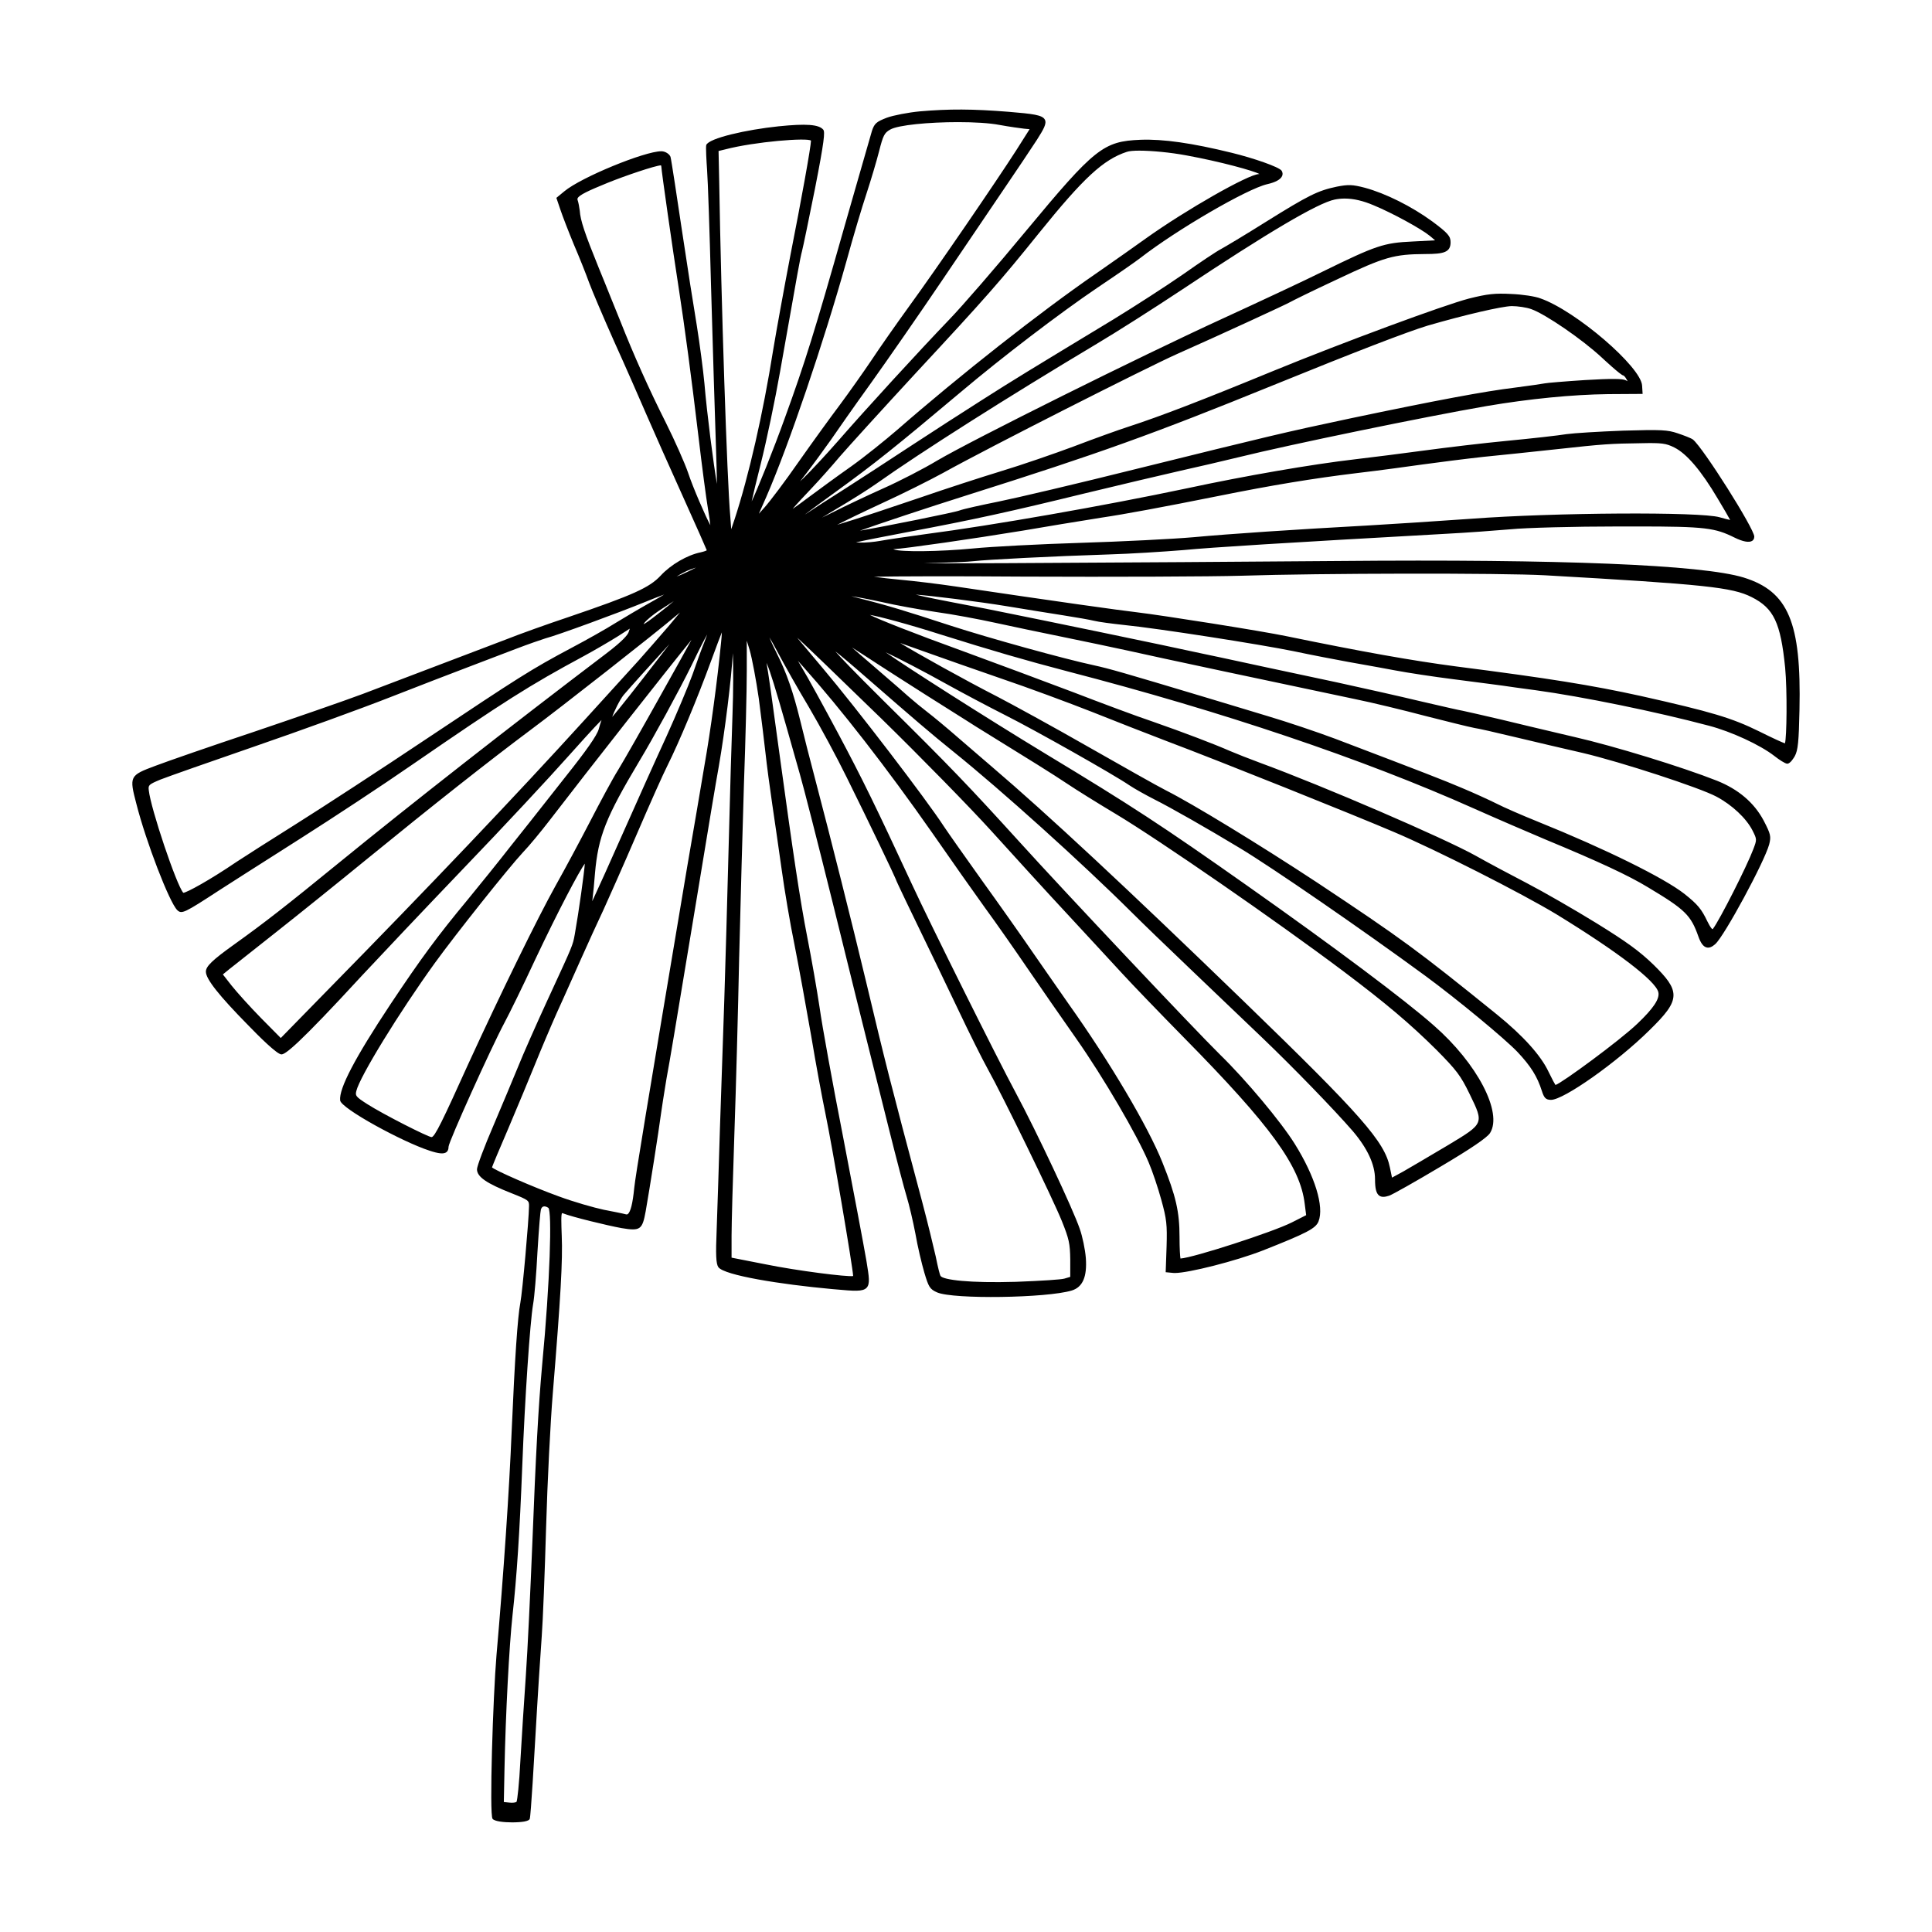 <?xml version="1.0" encoding="UTF-8"?>
<!-- Uploaded to: ICON Repo, www.svgrepo.com, Generator: ICON Repo Mixer Tools -->
<svg fill="#000000" width="800px" height="800px" version="1.1" viewBox="144 144 512 512" xmlns="http://www.w3.org/2000/svg">
 <path d="m606.09 297.05c-11.145-3.387-48.301-4.906-107.51-4.379-19.844 0.156-60.828 0.453-88.52 0.574-8.734 0.031-15.836 0.051-21.27 0.055 6.516-0.191 12.07-0.414 13.25-0.586 3.371-0.398 20.953-1.316 35.902-1.785 5.543-0.16 14.242-0.715 19.617-1.148 7.664-0.734 26.496-1.906 69.484-4.312 5.734-0.297 13.543-0.883 17.254-1.203 3.981-0.406 17-0.746 28.43-0.746 1.785 0 3.438-0.004 4.977-0.004 18.414 0 20.793 0.387 26.008 2.969 2.16 1.059 3.809 1.367 4.621 0.852 0.262-0.16 0.57-0.492 0.57-1.133 0-2.09-13.512-23.484-16.254-25.723-0.539-0.402-2.516-1.137-4.035-1.648-2.707-0.922-4.324-1.004-14.465-0.707-6.41 0.242-12.984 0.645-14.977 0.922-2.09 0.348-9.176 1.148-15.789 1.777-6.324 0.598-16.223 1.789-22.141 2.59-5.34 0.727-13.461 1.754-18.102 2.297-11.539 1.34-29.055 4.363-44.629 7.707-21.91 4.629-51.656 9.844-69.191 12.125-4.863 0.66-10.367 1.477-12.027 1.785-1.461 0.273-3.863 0.516-5.41 0.457-0.277-0.004-0.672-0.016-1.027-0.031 0.07-0.02 0.125-0.035 0.176-0.051 1.039-0.309 8.359-1.719 13.77-2.75 17.301-3.258 26.875-5.356 46.57-10.176 9.027-2.176 20.797-4.973 25.285-5.981 4.484-0.988 11.699-2.68 15.816-3.68 13.43-3.316 48.941-10.637 65.512-13.508 11.289-1.918 22.711-3.043 32.148-3.16l8.914-0.055h0.266l-0.133-2.156c-0.176-4.938-17.559-19.875-26.949-23.16-1.344-0.527-4.785-1.055-7.668-1.168-4.398-0.23-6.301-0.031-11.285 1.215-6.676 1.742-33.285 11.586-51.766 19.148-18.824 7.75-29.977 12.047-38.496 14.82-2.555 0.816-8.922 3.113-14.496 5.234-5.008 1.867-13.789 4.906-19.242 6.551-5.488 1.672-14.984 4.766-21.16 6.902l-4.41 1.484c-5.106 1.723-10.383 3.5-12.832 4.258l-1.328 0.414c-1.41 0.438-2.719 0.84-3.688 1.148 2.137-1.109 6.219-3.094 11.922-5.742 5.445-2.488 12.727-6.141 16.113-7.996 12.238-6.801 53.758-27.816 61.945-31.488 11.609-5.152 29.492-13.391 30.215-13.875 0.301-0.195 5.742-2.902 12.445-6.016 12.488-5.906 14.879-6.59 23.23-6.644 4.938 0 6.691-0.473 6.691-3.125 0-1.613-0.719-2.434-4.816-5.492-5.523-4.027-12.383-7.453-17.906-8.949-3.258-0.848-4.367-0.891-7.418-0.293-5.039 1.055-7.5 2.277-18.824 9.34-5.621 3.535-11.004 6.734-11.934 7.231-1.043 0.523-5.543 3.523-10.031 6.691-4.394 3.043-12.641 8.375-18.379 11.891-22.582 13.672-26.648 16.137-34.953 21.441-4.609 2.926-13.176 8.438-18.973 12.246-5.949 3.906-13.586 8.883-17.242 11.211-4.293 2.731-8.496 5.41-10.172 6.551-0.168 0.105-0.328 0.207-0.48 0.297 1.941-1.461 4.871-3.633 8.348-6.144 9.984-7.227 15.547-11.664 33.066-26.395 10.906-9.203 26.129-20.828 36.195-27.633 4.953-3.32 10.098-6.879 11.227-7.769 9.719-7.551 28.305-18.363 33.699-19.613 2.188-0.492 3.559-1.25 3.953-2.176 0.191-0.438 0.152-0.91-0.117-1.367-0.613-1.012-7.602-3.394-13.211-4.766-10.523-2.59-18.238-3.691-24.215-3.457-9.848 0.402-12.113 2.207-30.305 24.117-7.793 9.426-16.941 19.992-20.395 23.555-8.258 8.605-22.016 23.629-29.438 32.145-3.34 3.82-7.418 8.16-9.125 9.812l-0.941 0.891 1.543-1.988c1.895-2.453 4.82-6.465 6.559-8.922 1.461-2.137 6.262-9.012 10.746-15.23 4.227-5.918 12.66-18.047 18.918-27.312 6.055-8.969 13.477-19.93 16.609-24.539 2.867-4.223 6.785-10.035 8.398-12.539 1.742-2.762 2.625-4.254 2.102-5.301-0.645-1.293-3.25-1.566-9.598-2.102-9.598-0.766-15.766-0.789-23.547-0.117-3.082 0.293-7.008 1.047-8.746 1.684-2.766 1.062-3.285 1.523-3.945 3.496-0.246 0.816-1.926 6.676-4.254 14.785l-3.047 10.625c-7.894 27.82-10.398 35.855-15.742 50.566-3.066 8.543-7.246 18.887-8.832 22.215 0.371-1.723 1.195-5.16 2.414-9.992 1.516-6.004 3.812-16.973 5.125-24.449l0.449-2.535c4.301-24.344 4.852-27.469 5.356-29.348 0.293-1.109 1.84-8.57 3.449-16.625 2.465-12.574 2.664-14.965 2.191-15.559-1.16-1.406-4.504-1.652-11.891-0.898-8.484 0.887-18.426 3.129-19.125 4.953-0.16 0.555 0.059 4.363 0.215 6.523 0.227 3.109 0.68 16.484 1.039 30.457l0.176 5.934c0.367 12.488 0.785 26.656 1.031 33.668 0.227 6.644 0.344 10.988 0.371 13.23-0.867-4.867-2.656-18.695-3.32-26.656-0.332-3.547-1.238-10.414-2.016-15.312-0.781-4.625-2.606-16.238-4.082-26.148-0.984-6.625-2.672-17.844-2.887-18.551-0.207-0.621-1.047-1.25-1.898-1.43-0.156-0.039-0.348-0.059-0.574-0.059-4.359 0-21.207 6.879-25.684 10.625l-2.09 1.723 1.09 3.211c0.559 1.676 2.16 5.812 3.57 9.219 1.367 3.164 3.164 7.668 4.019 10.047 0.801 2.18 3.769 9.148 6.613 15.539 2.992 6.59 6.871 15.477 8.504 19.254 1.883 4.348 6.332 14.355 9.719 21.844 3.691 8.172 6.117 13.68 6.344 14.281-0.102 0.07-0.453 0.266-1.621 0.543-3.559 0.719-7.914 3.258-10.602 6.168-2.969 3.195-7.297 5.144-24.379 10.969-5.543 1.848-13.027 4.527-16.68 5.981-4.59 1.754-11.957 4.551-19.422 7.387-6.746 2.562-13.578 5.16-18.516 7.039-4.875 1.828-18.445 6.519-28.73 10-11.703 3.898-23.18 7.891-26.164 9.027-6.879 2.562-6.973 2.754-5.039 10.125 2.535 9.969 8.699 25.996 10.816 28.117 1.184 1.117 1.809 0.832 11.23-5.316 2.922-1.891 9.688-6.191 16.227-10.352l5.496-3.5c8.238-5.238 21.457-13.922 29.32-19.375 24.324-16.742 31.109-21.035 45.387-28.727 2.887-1.562 6.938-3.934 9.039-5.246l3.238-2.082-0.332 0.977c-0.262 0.707-1.477 2.231-5.777 5.516-25.715 19.512-51.613 39.773-71.027 55.609-13.961 11.387-19.637 15.82-27.633 21.543-5.879 4.211-7.578 5.844-7.578 7.273 0 1.945 3.461 6.324 11.219 14.203 2.785 2.883 7.633 7.719 8.805 7.719 1.047 0 4.394-2.473 21.281-20.828 4.414-4.746 16.57-17.598 26.957-28.449 10.68-11.098 22.984-24.328 27.77-29.727 2.051-2.293 6.969-7.785 8.82-9.613-0.223 0.59-0.52 1.57-0.746 2.422-0.453 1.648-3.254 5.656-8.805 12.617l-3.273 4.156c-3.981 5.059-8.496 10.793-11.215 14.176-3.285 4.219-8.242 10.344-11.492 14.309-7.875 9.488-12.27 15.434-20.418 27.668-9.441 14.246-13.672 22.34-13.32 25.457 0.203 2.117 16.516 11.004 23.684 13.32 2.414 0.801 3.742 0.934 4.449 0.418 0.402-0.289 0.594-0.766 0.594-1.461 0.016-1.281 11.266-26.215 14.855-32.934 1.148-2.137 4.793-9.512 8.113-16.68 6.086-12.879 11.715-23.539 13.145-25.402-0.141 2.238-1.586 12.715-2.644 18.637l-0.035 0.195c-0.508 2.793-0.508 2.793-6.34 15.434l-0.852 1.844c-3.109 6.75-6.594 14.645-7.766 17.598l-0.16 0.387c-1.34 3.231-4.133 9.949-6.394 15.242-2.379 5.5-4.387 10.836-4.387 11.652 0 2.004 2.504 3.738 9.238 6.383 4.555 1.809 4.555 1.93 4.555 3.379-0.059 3.871-1.754 22.766-2.297 25.594-0.727 3.738-1.477 14.844-2.301 33.953-0.645 15.824-2.152 38.062-4.027 59.484-0.918 10.949-1.93 42.316-1.039 43.348 0.527 0.672 2.953 0.941 5.199 0.941 1.238 0 2.418-0.082 3.195-0.223 0.898-0.168 1.367-0.402 1.457-0.707 0.293-0.57 1.27-17.754 1.465-21.195 0.625-11.043 1.426-23.34 1.723-27.297 0.293-3.856 0.805-16.75 1.148-28.758 0.344-11.984 1.145-27.965 1.785-35.625 2.086-25.441 2.637-35.172 2.359-41.645-0.117-3.231-0.211-5.785 0.102-5.996 0.02-0.016 0.086-0.023 0.359 0.09 2.117 0.855 11.508 3.168 15.402 3.871 4.953 0.82 5.492 0.449 6.383-4.457 1.09-6.191 3.457-21.25 4.082-25.992 0.258-1.875 0.695-4.578 1.078-6.961 0.133-0.812 0.25-1.57 0.359-2.215 0.957-5.152 2.203-12.68 6.836-40.676l1.215-7.332c3.148-19.184 5.098-30.863 5.805-34.719 1.668-9.629 3.324-23.148 3.723-30.027 0.141 3.281 0.141 10.23-0.086 16.125-0.215 5.672-0.672 21.199-1.031 35.352-0.352 13.633-0.867 31.809-1.152 40.527-0.281 8.613-0.797 23.832-1.148 33.91-0.281 9.547-0.684 21.652-0.863 26.727-0.289 6.856-0.18 9.219 0.453 10.105 1.617 2.152 16.379 4.539 30.129 5.789l0.867 0.074c4.996 0.449 7.281 0.656 8.293-0.438 0.934-1.004 0.625-2.91 0.004-6.711l-0.105-0.637c-0.609-3.594-3.527-19-6.098-32.371-2.812-14.355-5.621-29.816-6.262-34.477-0.727-4.852-2.172-13.109-3.219-18.402-2.039-10.379-3.941-23.461-7.184-47.121-2.223-16.445-3.219-23.461-3.672-25.855 0.012 0.02 0.02 0.047 0.031 0.07 0.863 1.883 2.336 6.641 5.445 17.547 0.457 1.676 1.113 3.965 1.762 6.231 0.574 2 1.145 3.988 1.578 5.559 0.926 3.168 4.684 17.871 8.734 34.195 4.488 18.289 9.203 37.176 9.254 37.367l5.75 22.988c1.844 7.379 3.949 15.418 4.606 17.543 0.645 2.117 1.672 6.488 2.293 9.742 0.578 3.367 1.676 7.977 2.363 10.316 1.137 3.805 1.43 4.41 3.422 5.273 4.324 1.844 28.969 1.496 35.641-0.508 2.906-0.891 4.098-3.621 3.742-8.602-0.18-2.309-0.91-5.793-1.621-7.766-1.719-5.094-11.523-25.93-16.918-35.969-4.863-9.02-22.832-45.109-27.469-55.168-9.543-20.574-13.215-28.094-19.668-40.195-3.656-6.836-8.223-15.211-9.602-17.426l-1.027-1.75 1.371 1.527c10.082 11.285 22.223 26.914 34.184 44.004 5.008 7.211 11.141 15.922 13.969 19.84 3.008 4.102 8.168 11.496 11.492 16.375 3.141 4.602 8.863 12.852 12.762 18.398 7.148 10.191 16.113 25.508 19.176 32.773 0.996 2.324 2.484 6.731 3.379 10.027 1.375 4.984 1.543 6.469 1.371 12.227l-0.23 6.609-0.012 0.238 2.019 0.195c0.121 0.012 0.262 0.016 0.418 0.016 3.641 0 16.156-3.176 23.27-5.953 11.723-4.629 14.07-5.859 14.801-7.727 1.531-3.883-0.938-11.941-6.289-20.52-3.691-5.918-12.93-16.957-19.754-23.613-6.695-6.574-41.438-43.422-53.105-56.32-13.453-14.797-18.047-19.66-36.168-37.551-8.188-8.125-11.539-11.648-12.727-13.043 1.137 0.852 3.656 2.934 8.934 7.551 11.754 10.227 16.398 14.234 22.371 19.035 12.57 10.102 34.145 29.547 47.117 42.461 2.602 2.602 9.707 9.473 15.523 15.008 2.797 2.66 6.141 5.863 9.391 8.973 3.769 3.602 7.394 7.078 9.863 9.422 8.176 7.828 18.895 18.883 23.895 24.641 3.926 4.613 5.918 8.914 5.918 12.773 0 2.492 0.332 3.797 1.125 4.363 0.586 0.418 1.41 0.418 2.606 0.016 0.988-0.348 6.992-3.742 13.668-7.723 7.984-4.727 12.262-7.629 13.078-8.879 3.414-5.422-3.402-18.465-14.879-28.492-7.441-6.602-26.41-20.812-49.516-37.094-22.52-15.875-30.5-21.094-53.359-34.902-16.027-9.719-37.023-23.129-42.426-26.93 3.012 1.391 10.156 5.078 16.305 8.516 3.984 2.211 10.953 5.906 15.531 8.223 7.996 4.027 28.496 15.609 32.738 18.496 1.355 0.922 4.43 2.621 6.641 3.754 4.266 2.133 14.02 7.684 22.688 12.922 8.508 5.117 32.387 21.562 49.125 33.84 8.48 6.242 21.051 16.629 24.453 20.203 3.527 3.758 5.211 6.453 6.438 10.309 0.57 1.773 1.004 2.359 2.422 2.359 3.379 0 17.504-9.977 26.043-18.41 4.254-4.16 6.414-6.75 6.414-9.332 0-2.402-1.848-4.68-5.269-8.047-3.691-3.578-7.082-6.051-15.105-11.012-5.805-3.578-14.066-8.328-18.41-10.59-4.254-2.207-10.469-5.516-13.617-7.297-8.445-4.707-40.473-18.512-57.117-24.621-2.805-1.031-6.418-2.465-8.031-3.152-4.191-1.844-12.207-4.891-20.43-7.769-4.191-1.395-13.93-5.039-20.973-7.758-7.531-2.852-20.762-7.777-29.492-10.977-13.043-4.719-22.156-8.348-24.531-9.559 2.398 0.379 10.414 2.527 18.785 5.203 13.426 4.223 22.547 6.871 33.641 9.773 41.004 10.637 78.223 23.195 107.62 36.316 6.004 2.684 14.637 6.387 18.977 8.223 14.16 5.871 22.047 9.543 27.211 12.688 9.84 5.891 11.336 7.352 13.34 13.027 0.621 1.758 1.309 2.68 2.176 2.898 0.699 0.188 1.449-0.121 2.312-0.898 2.43-2.195 12.969-21.68 14.273-26.395 0.539-2.141 0.402-2.731-1.461-6.328-2.516-4.734-6.695-8.297-12.43-10.578-9.297-3.672-27.262-9.184-37.684-11.566l-2.301-0.539c-5.941-1.402-13.332-3.148-17.246-4.109-4.637-1.082-9.027-2.086-10.078-2.301-0.945-0.152-5.117-1.113-9.531-2.137l-1.945-0.449c-5.106-1.234-14.695-3.367-21.852-4.941-15.438-3.273-23.711-5.062-31.008-6.641l-4.891-1.031c-4.176-0.922-16.168-3.449-27.305-5.75-9.777-2.019-21.105-4.348-23.562-4.828-2.41-0.523-9.254-1.867-14.953-2.934-2.09-0.402-7.668-1.477-9.93-2.07 3.422 0.195 16.902 1.867 24.215 3.082 4.836 0.797 11.578 1.891 14.949 2.414 3.543 0.551 7.019 1.168 8.082 1.43 1.195 0.316 4.941 0.789 7.801 1.098 9.266 0.926 36.301 5.168 45.039 6.953 4.707 1.004 11.348 2.266 14.664 2.875l2.938 0.523c3.246 0.578 6.922 1.238 9.422 1.715 3.332 0.629 10.148 1.664 15.191 2.301 3.387 0.422 7.152 0.922 9.957 1.293 1.379 0.18 2.523 0.332 3.258 0.43 1.812 0.277 4.746 0.676 7.098 0.992l1.586 0.211c12.59 1.727 31.941 5.688 46.012 9.422 5.914 1.551 13.527 5.062 17.32 8 1.266 1.004 2.902 2.066 3.438 2.066 0.836 0 1.812-1.688 2.004-2.023 0.836-1.551 1.062-3.84 1.234-12.242 0.508-23.199-2.941-31.395-14.793-35.074zm-316.77 167.04c0.988 0.902 0.48 19.375-1.664 41.848-0.969 10.781-1.672 23.559-2.586 47.148-0.504 12.43-1.258 28.461-1.723 35.055-0.457 6.445-1.082 16.363-1.438 22.426-0.301 6.106-0.816 10.566-1.02 10.926-0.195 0.195-1.008 0.328-1.926 0.211l-1.441-0.145 0.172-8.68c0.301-14.621 1.234-32.535 2.125-40.789 1.137-10.262 1.891-21.754 2.59-39.68 0.676-17.617 2.047-38.012 2.871-42.789 0.348-1.906 0.863-8.113 1.152-13.824 0.398-6.531 0.77-10.852 0.91-11.262 0.133-0.418 0.344-0.684 0.625-0.785 0.352-0.125 0.812-0.008 1.352 0.34zm37.051-194.75c-0.867-2.551-3.559-8.613-5.879-13.254-4.523-8.992-8.504-17.879-12.176-27.172-0.598-1.441-1.465-3.602-2.414-5.965-1.059-2.637-2.215-5.523-3.219-7.945-3.738-9.203-4.871-12.602-5.039-15.164-0.117-0.973-0.348-2.156-0.539-2.715-0.09-0.211-0.102-0.387-0.031-0.559 0.363-0.883 2.957-2.074 7.941-4.106 4.769-1.93 12.473-4.523 14.133-4.648 0.035 0.02 0.121 0.168 0.121 0.395 0 0.934 3.008 21.977 4.602 32.168 1.637 10.645 3.301 23.137 5.231 39.309 0.902 7.703 2.062 16.5 2.527 19.211 0.352 2.074 0.543 3.508 0.621 4.281-1.191-2.137-4.613-9.996-5.879-13.836zm4.359 44.652c-0.727 1.758-2.207 5.848-3.223 8.805-1.125 3.09-4.211 10.43-6.891 16.363-2.863 6.207-8.035 17.738-11.383 25.297-3.488 7.875-7.031 15.734-7.758 17.242l-0.527 1.137 0.086-0.711c0.176-1.27 0.457-4.242 0.637-6.621 0.863-9.824 2.836-14.836 11.754-29.785 3.668-6.074 10.629-18.848 13.805-25.312 2.324-4.82 3.559-7.18 4.188-8.262-0.152 0.434-0.371 1.035-0.688 1.848zm-26.785 71.074c1.27-2.801 5.238-11.684 8.742-19.84 3.559-8.277 7.082-16.172 8.211-18.379 3.074-6.152 7.941-17.816 11.562-27.734 1.473-4.012 2.367-6.375 2.836-7.535-0.023 0.648-0.09 1.598-0.215 2.766-0.922 9.633-2.801 23.539-4.367 32.344-0.938 5.606-3.008 17.805-4.602 27.016-11.062 65.902-13.684 81.809-14.031 85.094-0.402 4.117-0.988 6.457-1.738 6.961-0.125 0.086-0.258 0.109-0.414 0.066-0.727-0.215-4.359-0.922-5.879-1.215-2.656-0.562-7.992-2.086-11.98-3.559-7.094-2.574-16.809-6.867-17.688-7.68 0.23-0.676 1.91-4.734 4.328-10.324 2.332-5.516 5.562-13.23 7.133-17.133 1.512-3.754 4.09-9.836 5.742-13.551 1.043-2.262 2.519-5.578 3.953-8.785 0.852-1.914 1.684-3.769 2.371-5.301 1.805-4.059 4.512-9.988 6.035-13.211zm15.418-57.309c-4.961 8.898-10.141 17.996-11.547 20.277-1.441 2.281-4.828 8.609-7.367 13.527-2.707 5.231-6.828 12.914-9.195 17.121-4.769 8.555-14.52 28.457-23.176 47.328-6.766 14.984-8.867 19.336-9.715 19.336-0.883 0-12.734-6-17.055-8.758-3.098-1.988-3.176-2.223-2.875-3.465 0.863-3.723 11.371-20.852 20.824-33.938 5.543-7.652 19.488-25.176 23.316-29.285 1.648-1.703 4.758-5.492 6.973-8.359 10.73-13.969 31.973-40.969 37.711-47.984-1.492 2.723-4.402 7.981-7.894 14.199zm3.949-30.957c0.84-0.562 2.434-1.449 3.715-1.91 0.629-0.227 1.098-0.383 1.441-0.488-0.398 0.215-0.988 0.523-1.863 0.941-1.473 0.719-2.621 1.207-3.293 1.457zm-1.91 17.902c-0.625 0.82-1.371 1.809-2.254 2.961-6.344 8.262-11.402 14.625-12.898 16.332 0.441-1.336 1.996-4.559 2.996-5.789 1.504-1.785 8.301-9.324 12.156-13.504zm2.809-8.391c-0.766 0.938-1.809 2.195-2.984 3.582-2.551 2.961-6.106 7.039-7.926 9.078-0.812 0.883-2.445 2.684-4.523 4.977-2.793 3.078-6.387 7.039-9.848 10.832-18.141 19.961-41.039 44.031-68.051 71.555l-12.469 12.75-5.223-5.281c-2.988-3.043-6.449-6.906-7.801-8.602l-2.324-2.969 1.703-1.395 1.355-1.066c2.231-1.77 6.586-5.219 11.008-8.707 6.027-4.758 16.859-13.473 24.148-19.434 17.383-14.184 32.363-26.008 43.332-34.195 8.102-6.019 33.309-25.805 38.527-30.242 0.418-0.344 0.77-0.633 1.074-0.883zm-9.633 3.051c0.289-0.621 2.277-2.379 4.68-3.918 1.367-0.891 2.539-1.656 3.305-2.133-0.777 0.68-2.328 1.945-4.344 3.5-1.961 1.535-3.188 2.414-3.664 2.606 0.008-0.016 0.012-0.035 0.023-0.055zm5.41-7.789c-0.828 0.504-2 1.184-3.461 2-3.078 1.715-7.406 4.297-9.496 5.578-2.227 1.41-7.488 4.383-11.477 6.488-10.914 5.805-13.945 7.777-38.25 23.98-12.398 8.305-27.992 18.445-34.77 22.703-6.637 4.168-14.027 8.867-15.82 10.066-7.113 4.84-13.289 8.211-14.137 8.211h-0.004c-1.77-1.945-8.629-22.305-9.145-27.176-0.152-1.352-0.07-1.512 3.117-2.84 1.926-0.762 13.375-4.785 24.992-8.793 12.184-4.195 28.18-10.004 35.648-12.938 7.769-3.047 17.109-6.637 20.98-8.102 2.402-0.91 5.559-2.117 8.352-3.188l4.293-1.637c3.129-1.195 6.648-2.414 7.734-2.75 3.211-0.832 19.23-6.723 26.188-9.551 2.164-0.891 4.019-1.605 5.254-2.055zm138.37-116.4c9.105 1.664 17.875 4.09 19.418 4.949-0.051 0-0.105 0.004-0.176 0.012-2.777 0.059-19.242 9.438-29.859 17.004-3.219 2.324-8.152 5.769-11.758 8.289l-1.633 1.137c-14.816 10.223-35.938 26.84-52.562 41.344-3.188 2.75-8.77 7.246-12.223 9.699-3.34 2.344-8.656 6.223-11.965 8.688-0.934 0.699-2.621 1.969-3.547 2.578 0.945-1.164 3.371-3.723 5.09-5.543 2.031-2.144 5.359-5.891 7.426-8.344 2.074-2.402 10.938-12.172 20.344-22.355 18.254-19.652 22.188-24.133 32.43-36.859 11.812-14.641 17.035-19.473 23.285-21.531 0.605-0.211 1.785-0.316 3.32-0.316 3.281 0.008 8.188 0.465 12.41 1.25zm-102.5 128.35c1.492 1.336 10.449 9.961 21.773 20.973 10.387 10.156 23.406 23.457 29.02 29.648 6.07 6.695 14.766 16.27 20.176 22.07 2.371 2.574 4.941 5.356 7.301 7.898 3.113 3.371 5.859 6.34 7.301 7.91 2.481 2.715 9.828 10.348 16.391 17.023 22.988 23.332 30.754 34.016 31.945 43.996l0.383 2.988-3.805 1.93c-5.047 2.551-26.043 9.34-29.504 9.566-0.109-0.539-0.25-2.641-0.25-5.664 0-6.758-0.938-10.844-4.559-19.863-3.762-9.43-13.961-26.66-24.801-41.898-1.258-1.785-3.684-5.273-6.152-8.832l-3.047-4.387c-3.254-4.746-9.445-13.512-13.801-19.547-4.586-6.418-8.934-12.594-10.113-14.363-4.594-7.082-23.219-31.414-32.152-41.984-0.75-0.887-1.719-2.039-2.699-3.211-1.113-1.328-2.246-2.68-3.102-3.688l-0.887-1.082zm-15.965 84.086c0.363-14.953 0.941-35.508 1.266-45.977 0.418-11.539 0.746-24.645 0.746-29.84v-7.996l0.77 2.488c0.629 2.18 1.707 7.914 2.41 12.781 0.645 4.941 1.445 11.461 1.785 14.539 0.344 3.152 1.145 9.219 1.785 13.516 0.656 4.43 1.809 12.391 2.527 17.527 0.699 5.078 2.203 14.113 3.394 19.844 1.133 5.734 3.098 16.57 4.367 23.844 1.305 7.836 3.019 17.027 3.793 20.703 1.738 8.305 7.254 40.656 7.359 43.121-1.508 0.289-14.949-1.41-23.336-3.125l-8.883-1.742v-5.828c0-3.113 0.324-14.723 0.746-27.004 0.418-11.852 0.988-32.871 1.27-46.852zm5.215-117.46 1.949-4.422c5.941-13.629 15.285-41.117 21.281-62.574 1.754-6.422 4.144-14.395 5.281-17.805 1.188-3.629 2.66-8.559 3.34-11.23 1.078-4.246 1.406-4.891 2.934-5.769 2.098-1.23 10.352-1.984 18-1.984 4.254 0 8.312 0.23 11.023 0.75 2.625 0.48 5.496 0.871 6.457 0.984l1.484 0.137-3.566 5.629c-5.16 8.047-21.027 31.25-28.445 41.434-3.391 4.68-7.828 11.023-9.891 14.148-2.172 3.223-5.906 8.504-8.328 11.77-2.414 3.199-7.34 10.004-10.984 15.184-3.582 5.164-7.621 10.496-9.008 12.047zm5.117 36.93c1.637 3.094 5.289 9.562 8.113 14.27 3.012 5.117 7.516 13.492 10.051 18.668 6.195 12.508 12.801 26.336 12.969 26.902 0 0.309 5.488 11.609 5.543 11.723 2.988 6.141 7.926 16.426 10.977 22.816 2.883 6.098 6.492 13.34 7.883 15.824 3.93 7.039 17.336 34.551 19.645 40.32 1.895 4.715 2.168 5.945 2.223 10.137v4.641l-1.551 0.465c-0.801 0.25-5.969 0.594-12.863 0.852-12.258 0.363-19.316-0.5-19.973-1.578-0.156-0.211-0.656-2.102-1.273-5.184-0.574-2.523-2.106-8.848-3.508-14.152-8.785-32.961-9.785-36.988-14.941-58.629-3.734-15.594-9.289-37.695-13.512-53.746-1.215-4.59-3.019-11.602-3.969-15.574-1.824-7.426-3.637-12.637-6.051-17.418-0.816-1.629-1.77-3.633-2.062-4.457-0.004-0.016-0.012-0.023-0.016-0.039 0.449 0.734 1.168 1.996 2.316 4.16zm3.25-105.48c-1.668 8.691-3.734 20.043-4.602 25.297-2.625 16.559-6.449 33.309-10.223 44.793l-0.867 2.562-0.25-3.367c-0.855-9.594-2.414-56.863-2.934-88.734l-0.172-8.133 1.707-0.414c7.981-2.086 21.879-3.16 22.789-2.332-0.027 1.664-2.562 15.738-5.449 30.328zm11.859 89.492-0.152-0.195v-0.004zm-3.519-19.91c0.938-0.574 2.227-1.352 3.996-2.41 3.359-1.98 8.195-4.996 10.48-6.621 11.695-8.293 34.59-22.824 58.324-37.012 5.074-3.008 15.184-9.438 22.547-14.324 22.832-15.203 36.098-23.027 40.551-23.93 0.855-0.176 1.738-0.266 2.648-0.266 2.359 0 4.906 0.598 7.719 1.805 4.914 2.035 12.566 6.207 14.883 8.121l1.352 1.145-5.977 0.312c-7.613 0.348-9.613 1.02-23.785 7.961-4.676 2.336-17.219 8.184-26.551 12.473-21.695 9.941-66.211 32.082-75.613 37.605-3.535 2.133-9.969 5.457-14.344 7.402-4.039 1.805-10.152 4.699-13.348 6.328-1.098 0.555-2.074 1.027-2.883 1.41zm19.023 8.41c-0.035-0.016-0.07-0.031-0.105-0.039 3.602-0.242 21.023-2.742 34.371-4.938 6.949-1.203 14.484-2.418 18.531-3.066l2.332-0.379c5.891-0.867 16.051-2.746 31.055-5.754 14.031-2.828 24.945-4.629 36.48-6.031 6.062-0.695 14.957-1.941 17.539-2.301 3.977-0.551 11.254-1.477 16.086-2.012 4.629-0.449 13.027-1.34 19.262-2.012 12.652-1.395 14.434-1.492 22.625-1.605 5.356-0.117 6.492 0.031 8.676 1.125 3.289 1.617 7.16 6.168 11.508 13.527 1.637 2.699 2.871 4.867 3.309 5.688-0.488-0.09-1.445-0.324-2.793-0.715-5.113-1.492-43.852-1.258-65.793 0.395-9.578 0.672-21.625 1.457-27.418 1.785-19.852 1.09-36.676 2.223-46.168 3.102-5.461 0.48-19.145 1.164-29.875 1.496-10.848 0.332-23.941 1.02-28.586 1.492-8.875 0.852-19.293 0.973-21.035 0.242zm21.613 46.84c15.324 9.453 20.555 12.723 24.309 15.227 2.352 1.586 8.281 5.273 12.941 8.055 11.512 6.898 42.496 28.309 60.277 41.66 11.246 8.457 17.707 13.914 24.691 20.844 5.344 5.402 6.41 6.812 8.746 11.602l0.152 0.316c3.699 7.609 3.699 7.609-5.562 13.184l-0.527 0.316c-4.984 2.984-10.547 6.211-11.605 6.828l-2.977 1.621-0.562-2.715c-1.387-6.82-7.547-13.824-38.758-44.047-31.242-30.242-51.848-49.43-66.805-62.207-0.535-0.457-1.293-1.113-2.188-1.879-1.895-1.629-4.379-3.754-6.492-5.594-3.203-2.801-6.879-5.836-8.293-6.914-1.375-1.047-3.688-2.949-5.152-4.238-1.043-0.961-3.656-3.219-6.43-5.606-1.066-0.922-2.172-1.875-3.234-2.797-2.102-1.785-3.934-3.387-5.195-4.5 0.82 0.52 1.961 1.25 3.516 2.258 3.773 2.492 13.141 8.465 15.926 10.23 4.328 2.754 8.766 5.543 11.41 7.199zm-10.535-30.266c4.465 0.605 11.668 1.965 15.789 2.871 4.336 0.957 12.312 2.613 17.824 3.738 5.562 1.129 13.602 2.832 17.527 3.68 7.004 1.598 40.09 8.625 59.793 12.762 4.644 0.934 13.285 3.039 18.957 4.539 5.098 1.301 11.551 2.91 12.957 3.168 1.027 0.141 4.887 1.008 11.473 2.586 3.562 0.848 12.359 2.938 17.191 4.027 10.176 2.398 31.059 9.219 35.465 11.586 4.16 2.223 7.91 5.75 9.547 8.973 1.176 2.344 1.176 2.387 0.223 4.914-1.691 4.523-8.906 18.758-10.711 21.145-0.02 0.023-0.07 0.086-0.105 0.086-0.16-0.016-0.535-0.387-1.367-2.051-1.559-3.281-2.574-4.504-6.051-7.273-5.438-4.277-21.074-11.984-38.918-19.18-4.289-1.727-9.074-3.82-10.902-4.766-1.895-0.945-6.027-2.836-9.152-4.141-5.231-2.215-9.316-3.797-33.633-13.055-4.867-1.824-12.871-4.508-17.836-5.984-2.996-0.922-6.766-2.051-10.219-3.09-2.574-0.77-4.973-1.484-6.742-2.031-21.016-6.309-25.086-7.481-29.043-8.34-8.086-1.738-27.727-7.176-38.203-10.57-11.824-3.863-16.738-5.375-24.449-7.305-0.727-0.188-1.285-0.336-1.727-0.457 1.605 0.238 4.375 0.742 8.223 1.582 3.348 0.773 9.676 1.938 14.09 2.586zm225.11 34.832c-0.645-0.203-3.258-1.391-6.82-3.168-7.285-3.582-12.566-5.164-31.383-9.387-13.02-2.863-24.441-4.691-48.879-7.824-11.594-1.516-25-3.906-44.82-7.984-6.727-1.406-33.004-5.559-39.973-6.387-4.109-0.469-20.883-2.805-47.988-6.836-4.297-0.641-10.883-1.441-14.676-1.785-2.5-0.227-5.062-0.523-6.848-0.785 5.406-0.125 20.848-0.172 39.59-0.035 23.402 0.105 49.871 0.004 57.777-0.23 20.832-0.68 68.953-0.75 80.453-0.117 42.422 2.418 49.586 3.176 54.738 5.777 5.871 2.938 7.691 6.781 8.887 18.711 0.574 6.004 0.43 18.602-0.059 20.051zm-245.15-56.355c4.742-1.707 17.805-6.066 28.766-9.523 34.641-10.949 48.992-16.102 80.781-29.035 21.773-8.855 35.559-14.172 40.961-15.801 9.785-2.836 19.559-5.106 22.234-5.164 1.637 0 3.945 0.359 5.144 0.789 3.777 1.316 13.633 8.082 18.824 12.934 0.051 0.047 4.988 4.664 5.621 4.664 0.105 0.023 0.539 0.387 0.883 1.078 0.051 0.09 0.16 0.277 0.246 0.441-0.16-0.074-0.336-0.172-0.418-0.211-0.852-0.484-3.707-0.516-10.949-0.09-5.008 0.324-10.039 0.742-10.566 0.867-0.438 0.109-4.035 0.625-8.016 1.145-7.785 0.934-20.75 3.356-43.363 8.105-17.809 3.773-21.52 4.684-56.977 13.453-15.602 3.898-31.695 7.672-36.375 8.621-4.5 0.906-9.453 1.996-10.387 2.367-1.25 0.512-20.16 4.297-26.41 5.359zm17.398 32.148c4.106 1.492 14.188 4.996 19.836 6.957 7.273 2.465 18.246 6.539 24.25 8.902 5.941 2.367 14.879 5.875 19.547 7.648 14.367 5.406 49.891 19.66 60.52 24.199 11.168 4.734 33.719 16.164 43.082 21.824 16.105 9.863 26.188 17.562 26.965 20.598 0.434 1.734-1.281 4.316-5.562 8.379-4.523 4.348-19.965 15.707-21.695 16.238-0.211-0.309-0.848-1.465-1.812-3.457-2.035-4.359-6.793-9.637-13.754-15.266-21.07-17.035-25.07-19.973-47.555-34.902-15.457-10.168-33.066-20.902-40.09-24.445-2.125-1.062-12.02-6.664-20.395-11.43-9.508-5.441-20.379-11.375-24.262-13.395-8.613-4.402-21.668-11.68-25.797-14.242 1.516 0.547 4.059 1.465 6.723 2.391z"/>
</svg>